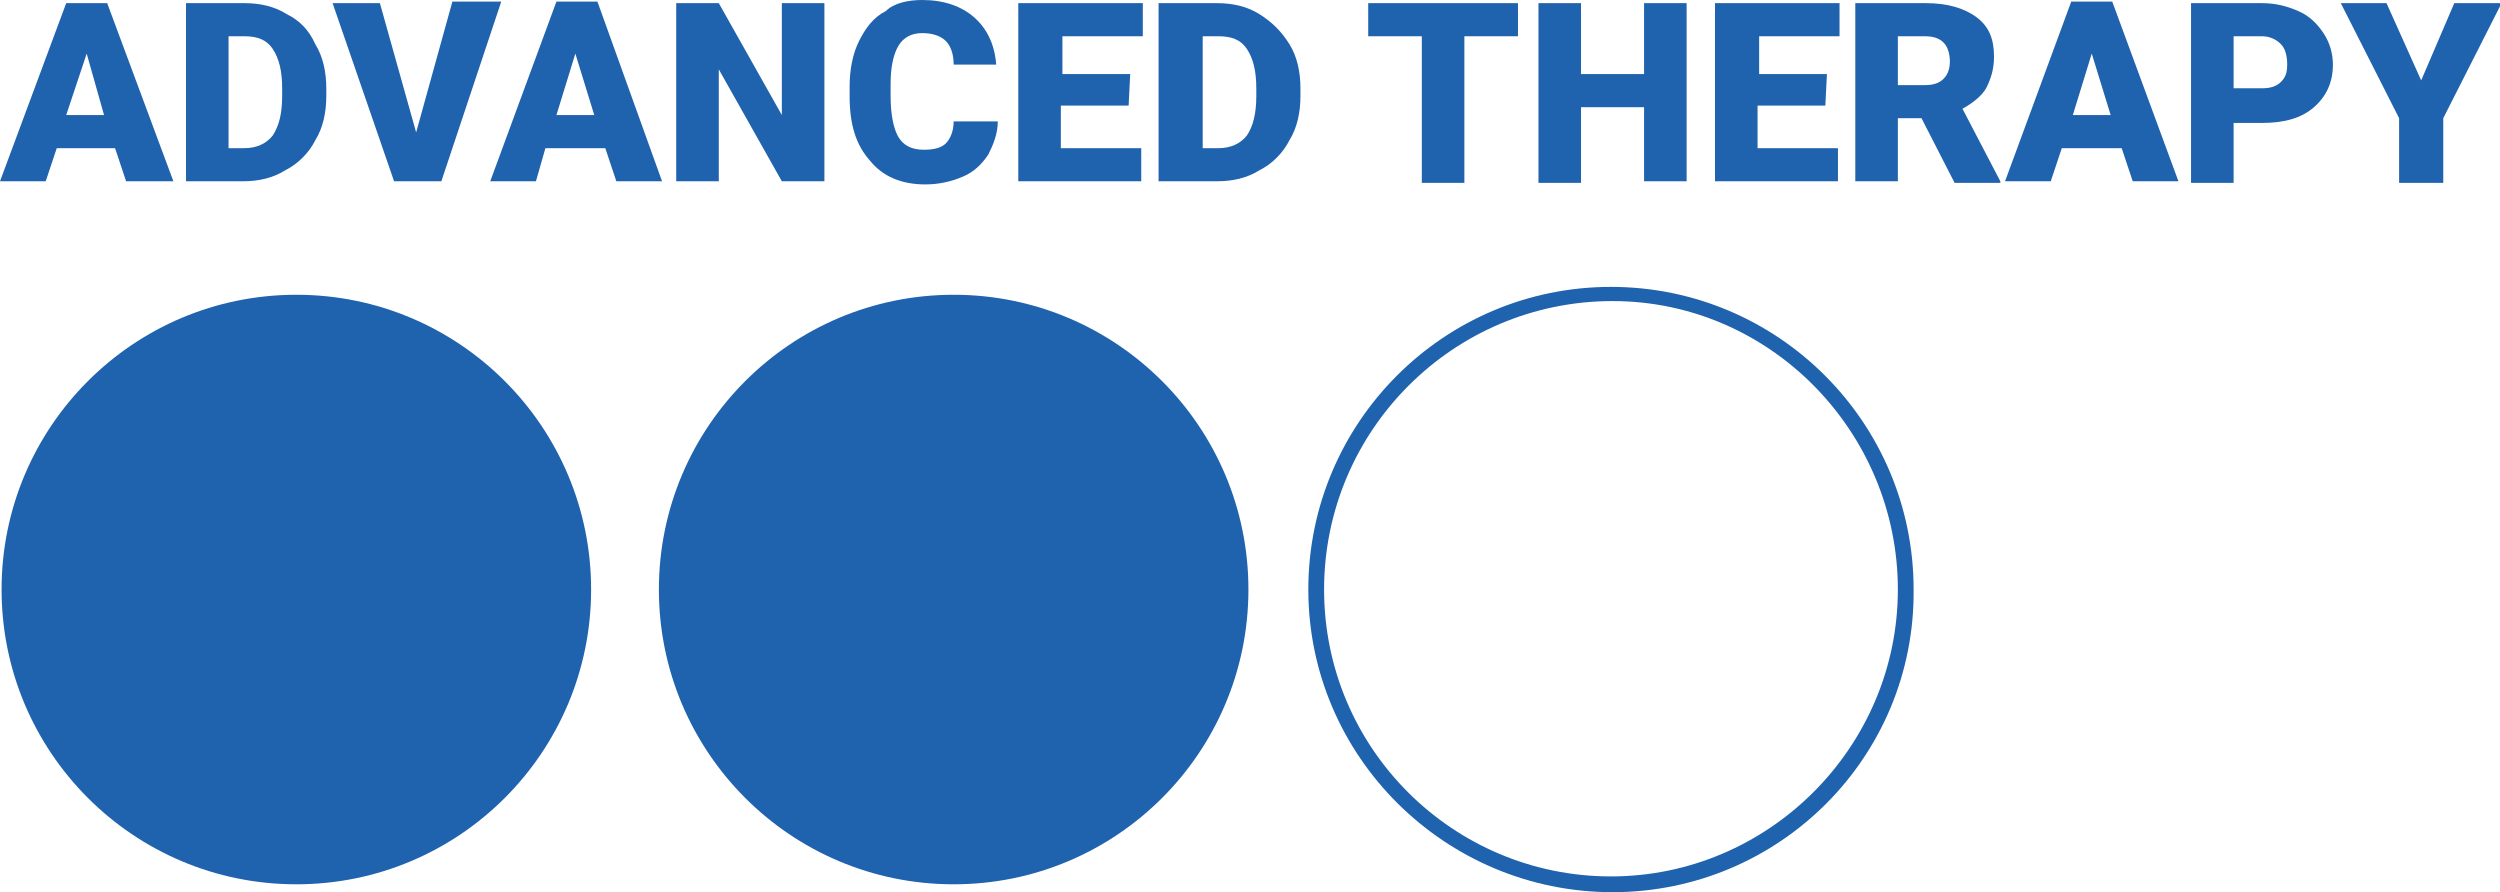 <?xml version="1.0" encoding="utf-8"?>
<!-- Generator: Adobe Illustrator 22.1.0, SVG Export Plug-In . SVG Version: 6.00 Build 0)  -->
<svg version="1.1" id="Warstwa_1" xmlns="http://www.w3.org/2000/svg" xmlns:xlink="http://www.w3.org/1999/xlink" x="0px" y="0px"
	 viewBox="0 0 158.6 56.6" style="enable-background:new 0 0 158.6 56.6;" xml:space="preserve">
<style type="text/css">
	.st0{fill:#1F62AE;}
</style>
<g>
	<g>
		<circle class="st0" cx="18.8" cy="37.4" r="18.7"/>
	</g>
	<g>
		<circle class="st0" cx="60.5" cy="37.4" r="18.7"/>
	</g>
	<g>
		<path class="st0" d="M102.3,56.6C91.7,56.6,83,48,83,37.4s8.6-19.2,19.2-19.2s19.2,8.6,19.2,19.2C121.5,48,112.9,56.6,102.3,56.6z
			 M102.3,19.1C92.2,19.1,84,27.3,84,37.4s8.2,18.2,18.2,18.2s18.2-8.2,18.2-18.2S112.3,19.1,102.3,19.1z"/>
	</g>
	<g>
		<path class="st0" d="M7.3,9.4H3.6l-0.7,2.1H0L4.2,0.2h2.6L11,11.5H8L7.3,9.4z M4.2,7.3h2.4L5.5,3.4L4.2,7.3z"/>
		<path class="st0" d="M11.8,11.5V0.2h3.7c1,0,1.9,0.2,2.7,0.7c0.8,0.4,1.4,1,1.8,1.9c0.5,0.8,0.7,1.8,0.7,2.8v0.5
			c0,1-0.2,2-0.7,2.8c-0.4,0.8-1.1,1.5-1.9,1.9c-0.8,0.5-1.7,0.7-2.7,0.7C15.4,11.5,11.8,11.5,11.8,11.5z M14.5,2.3v7.1h1
			c0.8,0,1.4-0.3,1.8-0.8c0.4-0.6,0.6-1.4,0.6-2.5V5.6c0-1.1-0.2-1.9-0.6-2.5s-1-0.8-1.8-0.8H14.5z"/>
		<path class="st0" d="M26.4,8.4l2.3-8.3h3.1L28,11.5h-3L21.1,0.2h3L26.4,8.4z"/>
		<path class="st0" d="M38.4,9.4h-3.8L34,11.5h-2.9l4.2-11.4h2.6L42,11.5h-2.9L38.4,9.4z M35.3,7.3h2.4l-1.2-3.9L35.3,7.3z"/>
		<path class="st0" d="M52.3,11.5h-2.7l-4-7.1v7.1h-2.7V0.2h2.7l4,7.1V0.2h2.7V11.5z"/>
		<path class="st0" d="M63.3,7.7c0,0.8-0.3,1.5-0.6,2.1c-0.4,0.6-0.9,1.1-1.6,1.4c-0.7,0.3-1.5,0.5-2.4,0.5c-1.5,0-2.7-0.5-3.5-1.5
			c-0.9-1-1.3-2.3-1.3-4.1V5.5c0-1.1,0.2-2.1,0.6-2.9c0.4-0.8,0.9-1.5,1.7-1.9C56.7,0.2,57.6,0,58.5,0c1.4,0,2.5,0.4,3.3,1.1
			s1.3,1.7,1.4,3h-2.7c0-0.7-0.2-1.2-0.5-1.5s-0.8-0.5-1.5-0.5S57.3,2.4,57,2.9s-0.5,1.3-0.5,2.4v0.8c0,1.2,0.2,2.1,0.5,2.6
			s0.8,0.8,1.6,0.8c0.6,0,1.1-0.1,1.4-0.4c0.3-0.3,0.5-0.8,0.5-1.4C60.5,7.7,63.3,7.7,63.3,7.7z"/>
		<path class="st0" d="M71.6,6.7h-4.3v2.7h5.1v2.1h-7.8V0.2h7.9v2.1h-5.1v2.4h4.3L71.6,6.7L71.6,6.7z"/>
		<path class="st0" d="M73.5,11.5V0.2h3.7c1,0,1.9,0.2,2.7,0.7c0.8,0.5,1.4,1.1,1.9,1.9s0.7,1.8,0.7,2.8v0.5c0,1-0.2,2-0.7,2.8
			c-0.4,0.8-1.1,1.5-1.9,1.9c-0.8,0.5-1.7,0.7-2.7,0.7C77.2,11.5,73.5,11.5,73.5,11.5z M76.3,2.3v7.1h1c0.8,0,1.4-0.3,1.8-0.8
			c0.4-0.6,0.6-1.4,0.6-2.5V5.6c0-1.1-0.2-1.9-0.6-2.5s-1-0.8-1.8-0.8H76.3z"/>
		<path class="st0" d="M96.3,2.3h-3.4v9.3h-2.7V2.3h-3.4V0.2h9.5V2.3z"/>
		<path class="st0" d="M107,11.5h-2.7V6.8h-4v4.8h-2.7V0.2h2.7v4.5h4V0.2h2.7V11.5z"/>
		<path class="st0" d="M115.8,6.7h-4.3v2.7h5.1v2.1h-7.8V0.2h7.9v2.1h-5.1v2.4h4.3L115.8,6.7L115.8,6.7z"/>
		<path class="st0" d="M121.9,7.5h-1.5v4h-2.7V0.2h4.5c1.3,0,2.4,0.3,3.2,0.9c0.8,0.6,1.1,1.4,1.1,2.5c0,0.8-0.2,1.4-0.5,2
			c-0.3,0.5-0.8,0.9-1.5,1.3l2.4,4.6v0.1H124L121.9,7.5z M120.4,5.4h1.7c0.5,0,0.9-0.1,1.2-0.4c0.3-0.3,0.4-0.7,0.4-1.1
			s-0.1-0.9-0.4-1.2s-0.7-0.4-1.2-0.4h-1.7V5.4z"/>
		<path class="st0" d="M134.6,9.4h-3.8l-0.7,2.1h-2.9l4.2-11.4h2.6l4.2,11.4h-2.9L134.6,9.4z M131.5,7.3h2.4l-1.2-3.9L131.5,7.3z"/>
		<path class="st0" d="M141.7,7.7v3.9H139V0.2h4.5c0.9,0,1.6,0.2,2.3,0.5s1.2,0.8,1.6,1.4c0.4,0.6,0.6,1.3,0.6,2
			c0,1.1-0.4,2-1.2,2.7s-1.9,1-3.3,1h-1.8V7.7z M141.7,5.6h1.8c0.5,0,0.9-0.1,1.2-0.4s0.4-0.6,0.4-1.1s-0.1-1-0.4-1.3
			c-0.3-0.3-0.7-0.5-1.2-0.5h-1.8V5.6z"/>
		<path class="st0" d="M153.6,5.1l2.1-4.9h3L155,7.5v4.1h-2.8V7.5l-3.7-7.3h2.9L153.6,5.1z"/>
	</g>
</g>
</svg>
